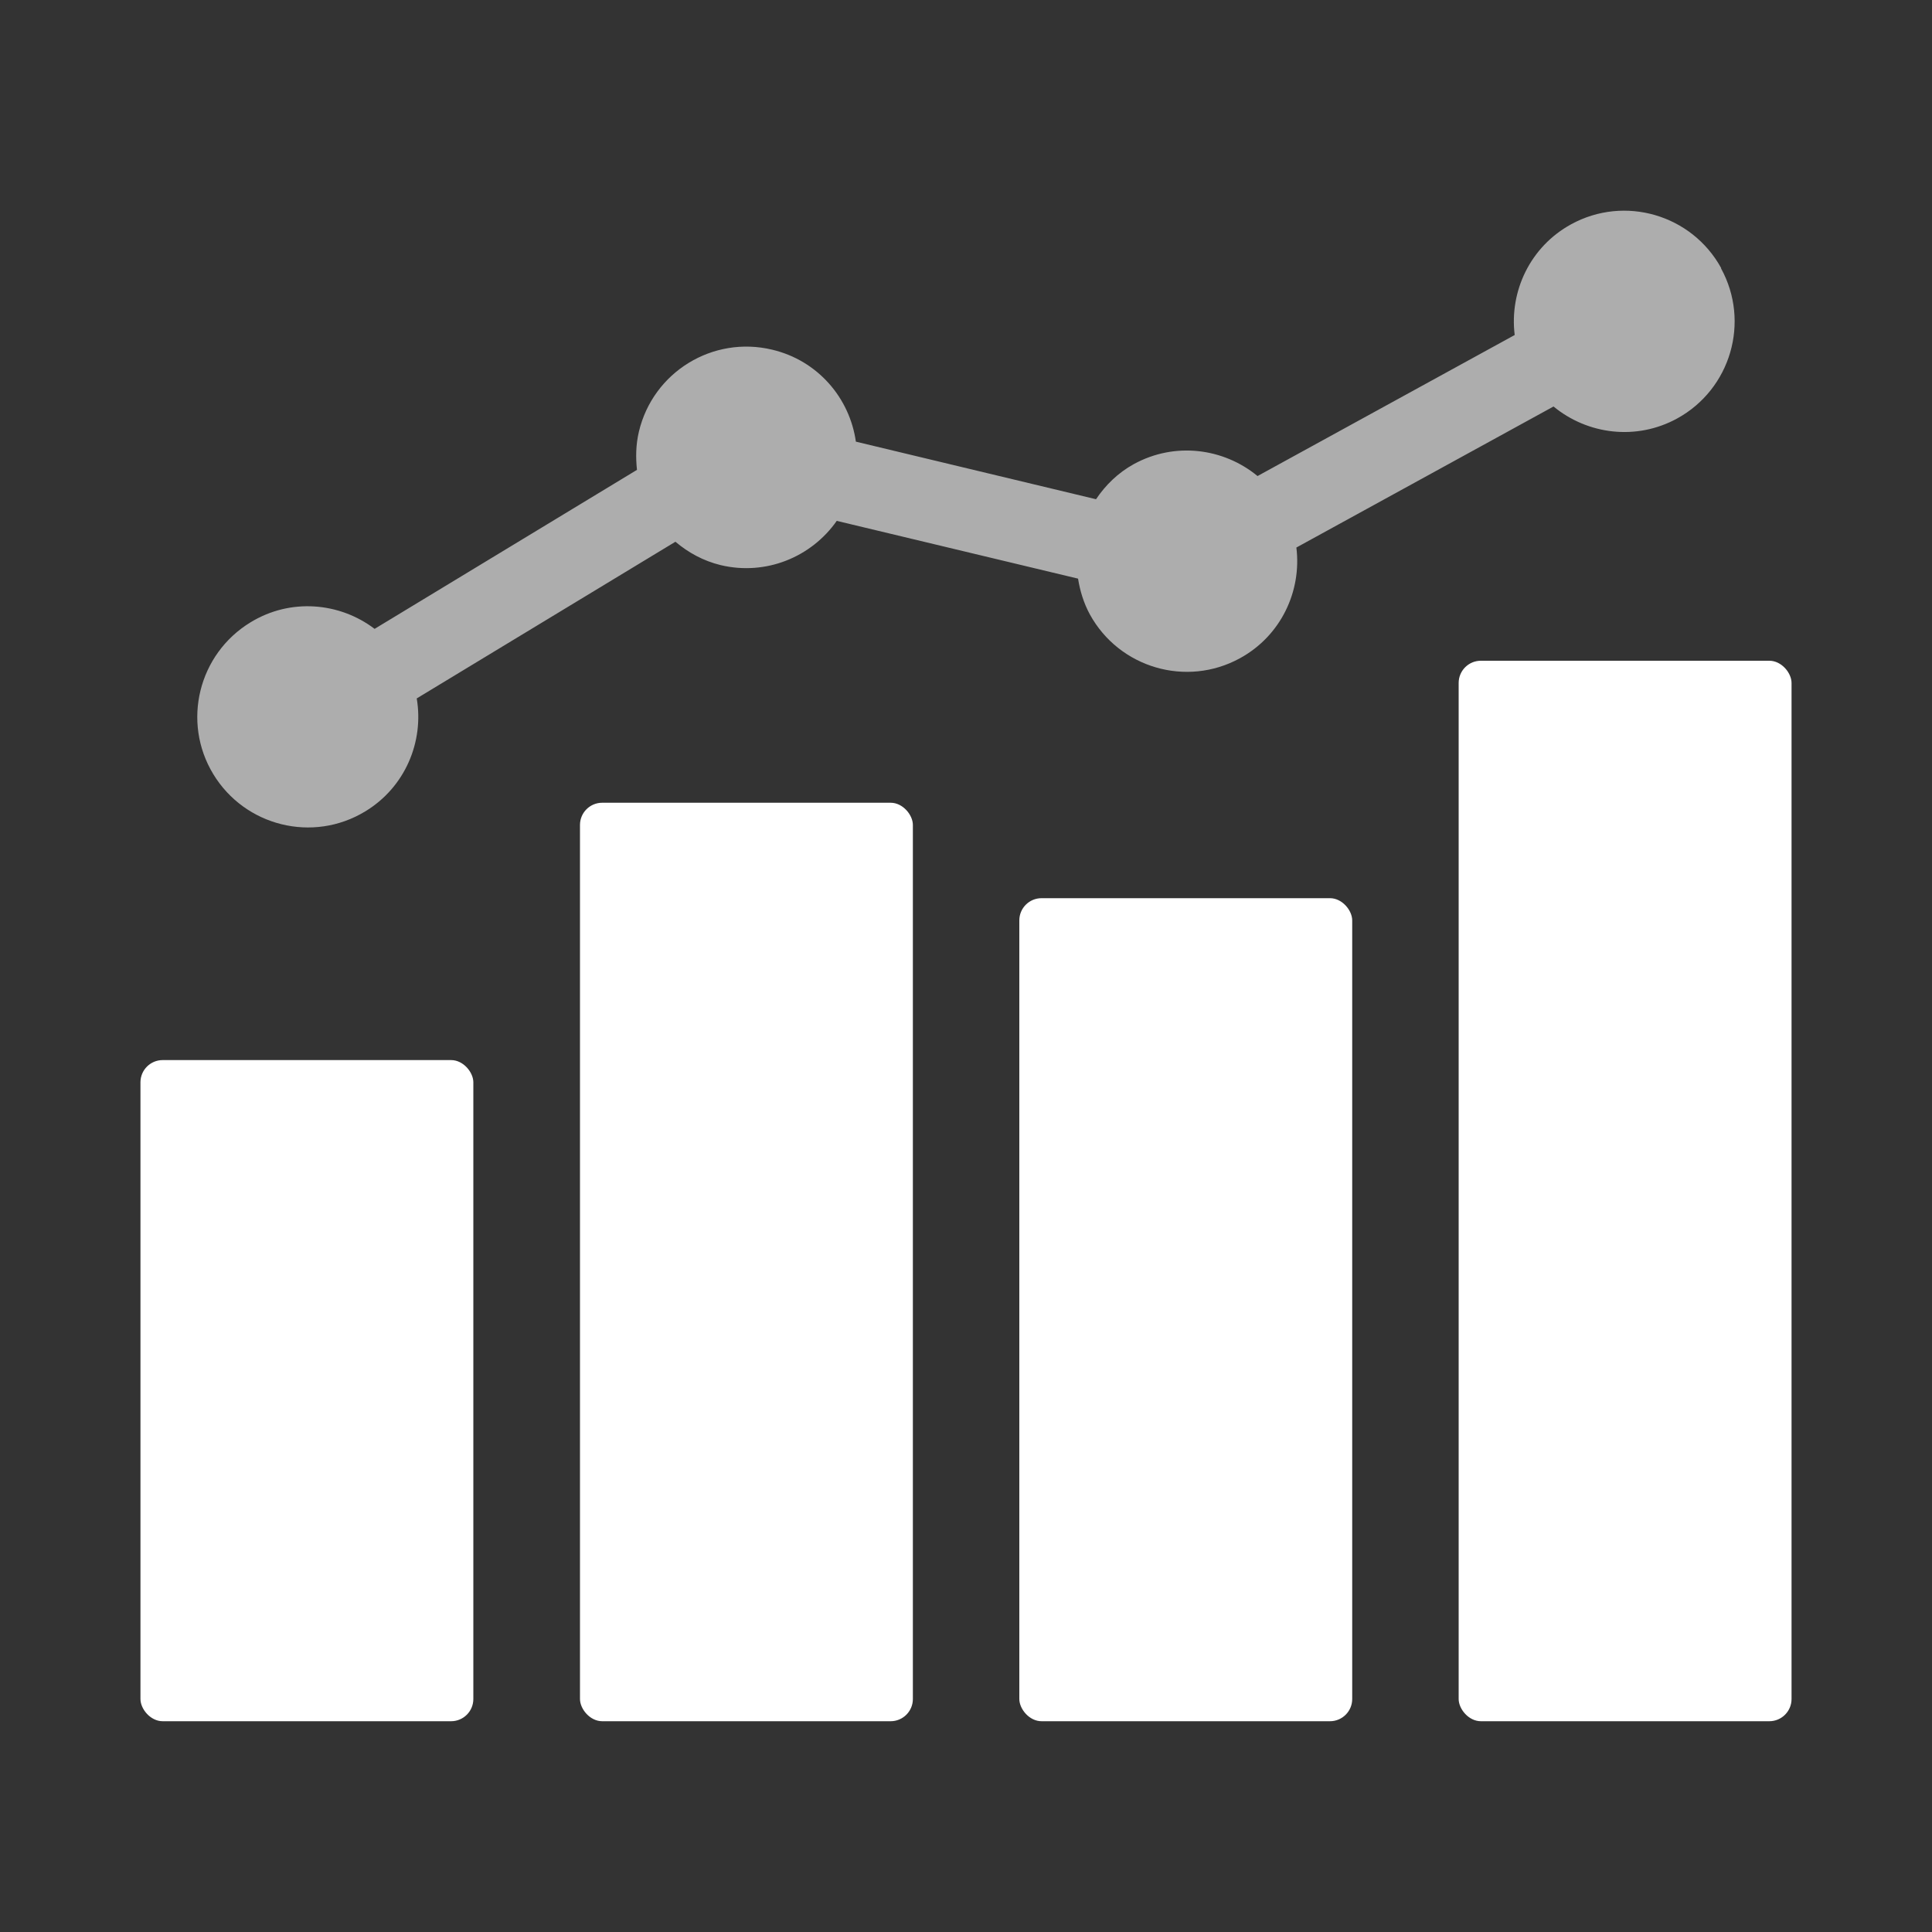 <?xml version="1.0" encoding="UTF-8"?>
<svg xmlns="http://www.w3.org/2000/svg" id="analytics" viewBox="0 0 100 100">
  <rect x="0" y="0" width="100" height="100" fill="#333333" stroke="none"/>
  <defs>
    <style>
      .cls-1, .cls-2 {
        fill: #fff;
        stroke-width: 0px;
      }

      .cls-2 {
        opacity: .6;
      }
    </style>
  </defs>
  <g>
    <rect class="cls-1" x="7.27" y="54.87" width="17.23" height="34.22" rx="1.15" ry="1.15"></rect>
    <rect class="cls-1" x="30.02" y="41.55" width="17.23" height="47.54" rx="1.15" ry="1.15"></rect>
    <rect class="cls-1" x="52.76" y="46.49" width="17.23" height="42.6" rx="1.15" ry="1.15"></rect>
    <rect class="cls-1" x="75.5" y="34.2" width="17.23" height="54.89" rx="1.15" ry="1.15"></rect>
  </g>
  <path class="cls-2" d="M89.09,13.88c-1.52-2.77-5-3.79-7.77-2.27-2.12,1.16-3.2,3.47-2.92,5.73l-13.31,7.3c-1.76-1.45-4.28-1.78-6.4-.62-.82.45-1.47,1.09-1.96,1.82l-12.43-2.98c-.32-2.26-1.97-4.2-4.33-4.76-3.08-.74-6.17,1.16-6.9,4.24-.16.67-.17,1.34-.1,1.98l-13.58,8.23c-1.82-1.38-4.36-1.6-6.42-.34-2.7,1.64-3.57,5.16-1.93,7.86,1.64,2.7,5.16,3.57,7.86,1.93,2.07-1.25,3.05-3.61,2.67-5.85l13.39-8.11c.66.56,1.44.99,2.34,1.21,2.35.56,4.7-.42,6.01-2.29l12.49,2.99c.1.63.29,1.26.61,1.85,1.52,2.77,5,3.79,7.77,2.27,2.12-1.16,3.2-3.47,2.92-5.73l13.31-7.3c1.76,1.45,4.28,1.78,6.4.62,2.77-1.52,3.79-5,2.27-7.77Z"></path>
</svg>
